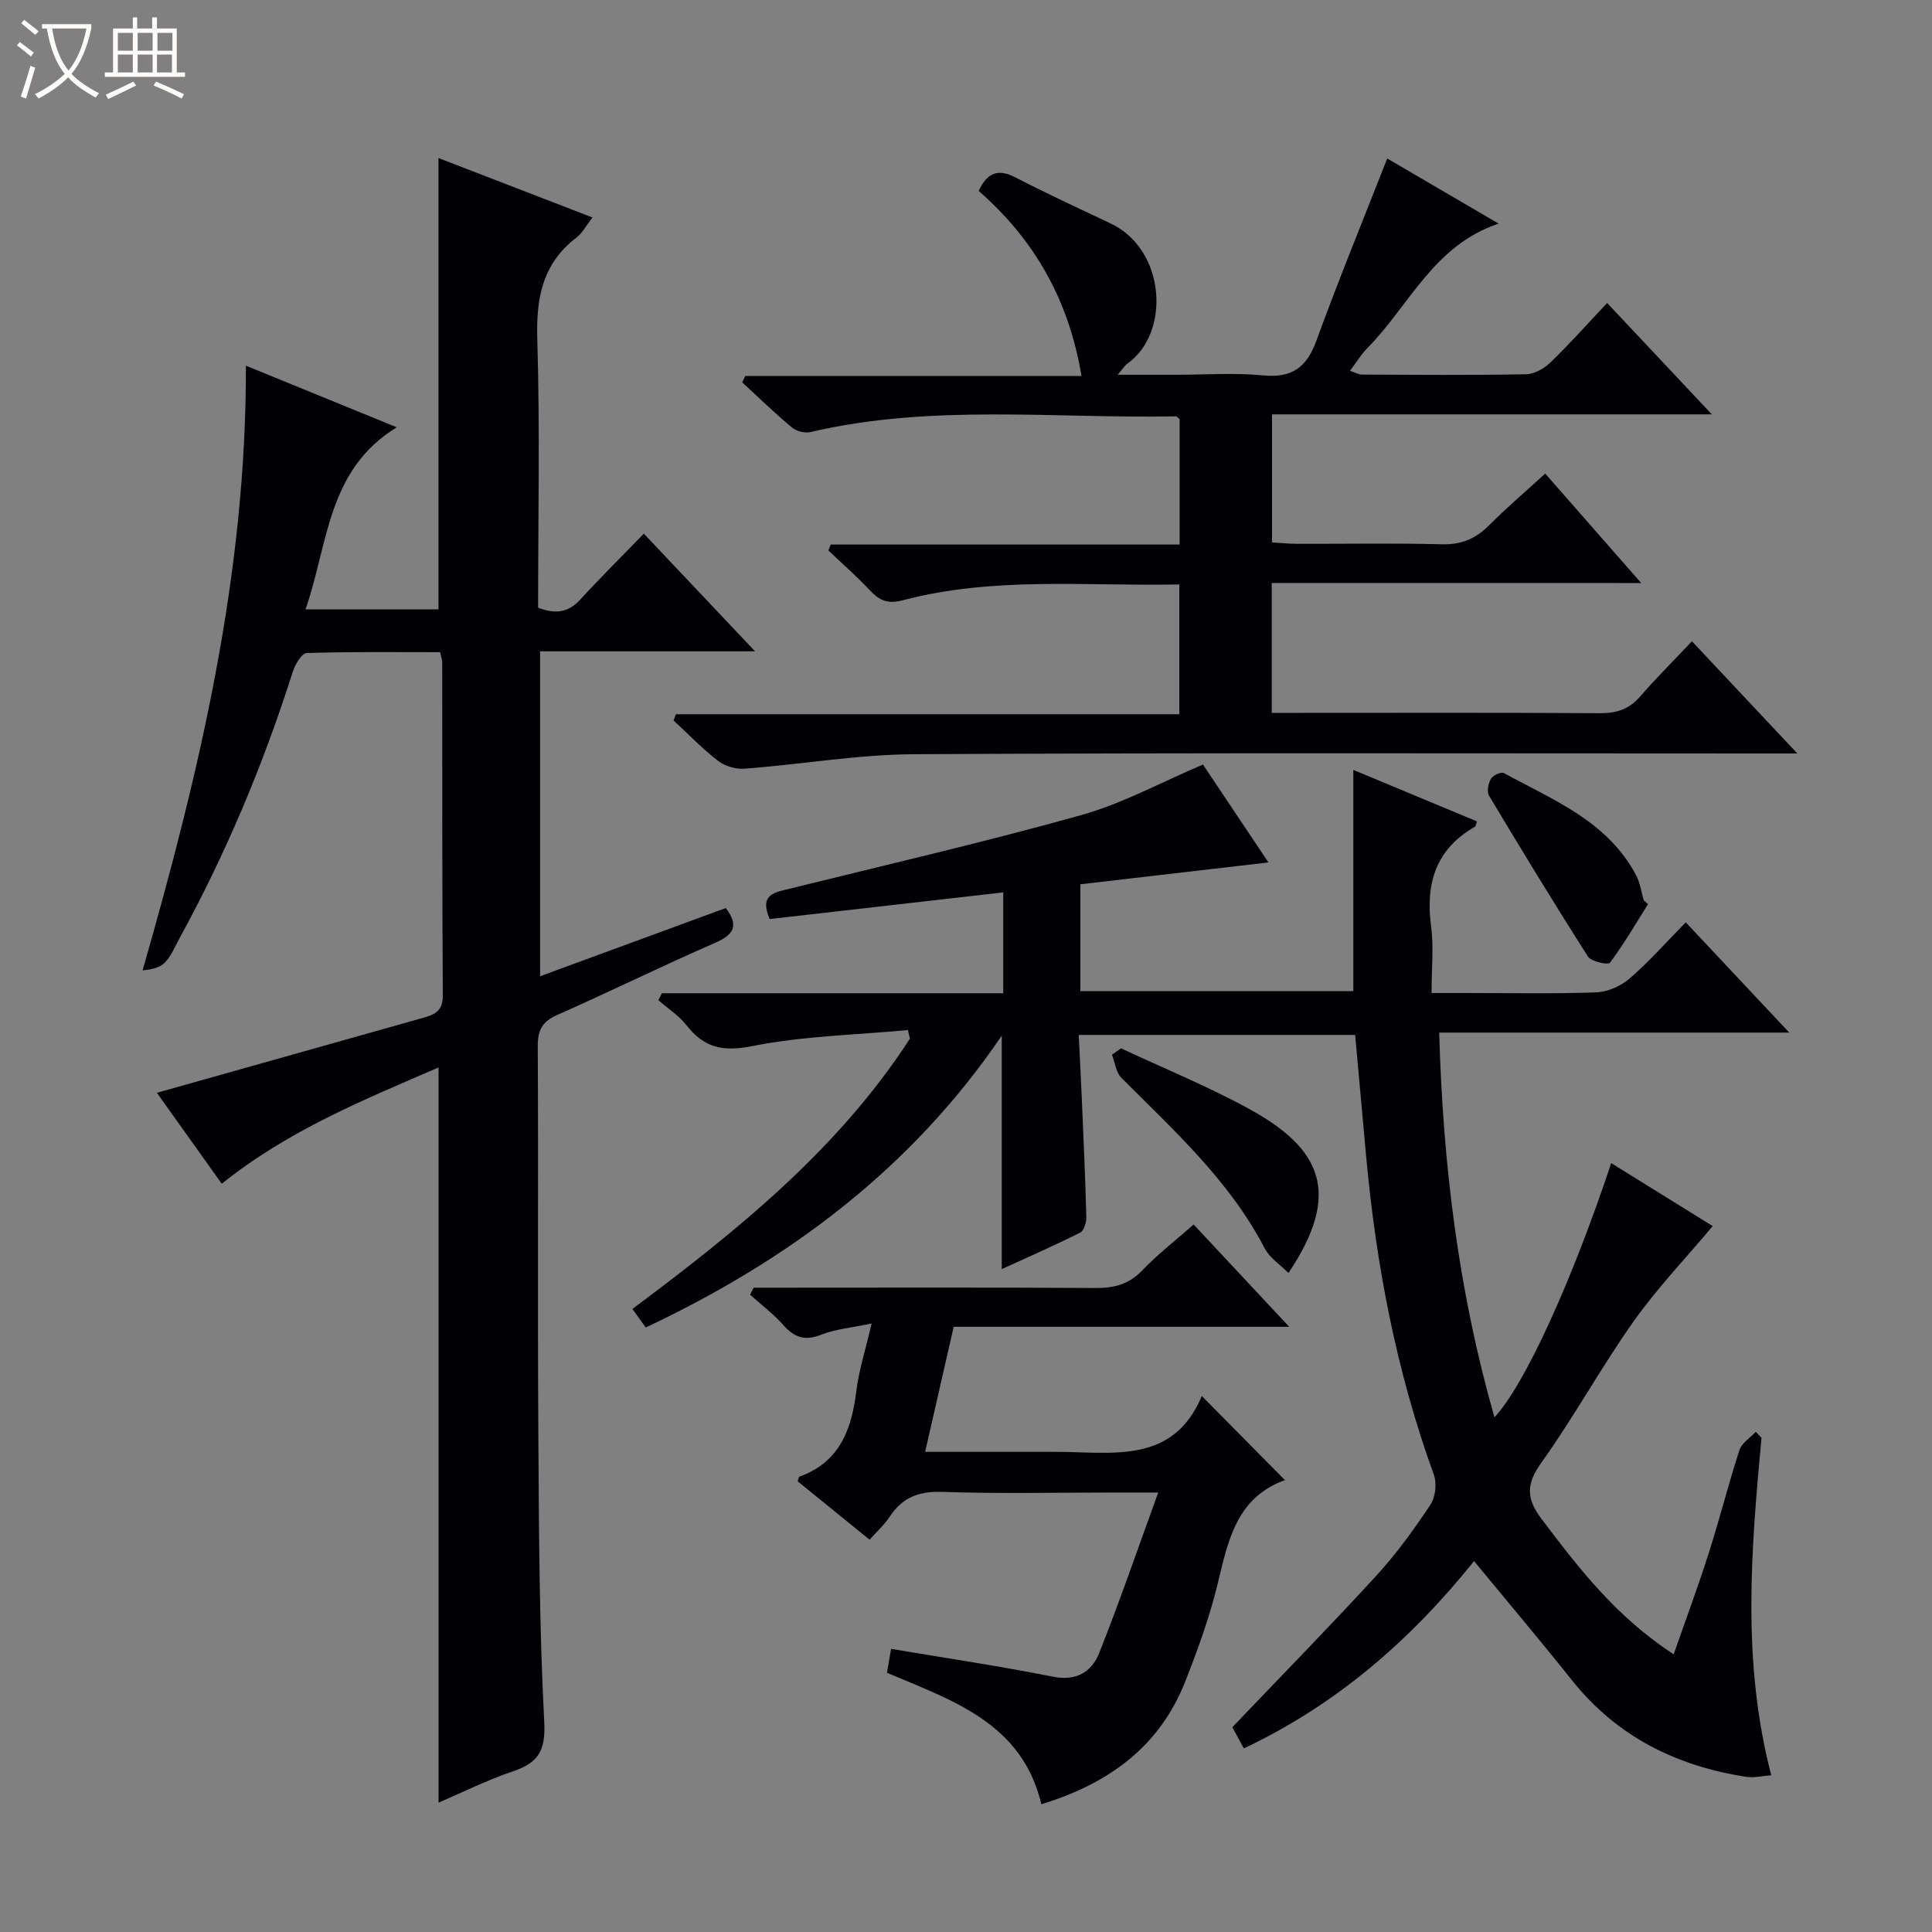 <svg enable-background="new 0 0 400 400" viewBox="0 0 400 400" xmlns="http://www.w3.org/2000/svg"><rect x="0" y="0" width="400" height="400" fill="#808080" stroke="none"/><path d="m6.4 11.7c-1-.8-1.9-1.6-2.9-2.3l.6-.7c.9.7 1.9 1.4 2.9 2.2zm-2.1 8.3c.7-2.1 1.4-4.2 2-6.4.2.1.6.3 1 .4-.7 2.3-1.3 4.4-1.9 6.4zm3-12.8c-1.1-.9-2.1-1.7-2.9-2.4l.6-.7c1 .8 2 1.5 3 2.4zm1.4-1.3v-.9h10.2v.9c-.9 4.2-2.3 7.3-4.1 9.4 1.3 1.4 3.2 2.7 5.7 4-.2.2-.4.5-.7.9-2.5-1.4-4.4-2.7-5.7-4.2-1.4 1.5-3.5 3-6.1 4.4 0 0 0 0-.1-.1-.3-.4-.5-.7-.7-.8 2.7-1.3 4.7-2.8 6.2-4.2-1.8-2.2-3-5.3-3.7-9.4zm9.2 0h-7.1c.6 3.8 1.7 6.7 3.4 8.7 1.7-2.1 2.9-4.8 3.7-8.7z" fill="#fcfbfa"/><path d="m31.6 3.6h.9v2.3h4.1v9.1h1.7v.9h-16.6v-.9h1.7v-9.1h4.1v-2.3h.9v2.3h3.1v-2.3zm-4 13.3.6.8c-1.9.9-3.8 1.9-5.8 2.8-.2-.3-.3-.6-.5-.9 2-.9 3.9-1.8 5.7-2.7zm-3.2-10.1v3.7h3.1v-3.7zm0 4.5v3.7h3.1v-3.7zm4.1-4.5v3.7h3.1v-3.7zm0 4.5v3.7h3.1v-3.7zm9.1 9.1c-2.1-1.1-4.1-2-5.8-2.7l.5-.8c2.2.9 4.1 1.8 5.8 2.6zm-1.9-13.6h-3.1v3.7h3.1zm-3.2 4.5v3.7h3.1v-3.7z" fill="#fcfbfa"/><g fill="#010105"><path d="m364.7 297.69c-2.14 23.13-4.13 46.26 2.02 69.86-1.78.13-3.53.58-5.18.32-14.5-2.22-26.82-8.36-36.13-20.05-6.53-8.19-13.29-16.2-20.22-24.61-12.99 16.18-28.34 29.66-47.68 38.78-.93-1.73-1.82-3.39-2.36-4.4 10.19-10.68 20.18-20.87 29.82-31.38 4.15-4.52 7.78-9.57 11.19-14.68 1.05-1.57 1.35-4.42.7-6.22-7.77-21.38-11.97-43.49-14.03-66.06-.75-8.24-1.49-16.48-2.26-24.98-18.87 0-37.64 0-57.23 0 .22 4.61.47 9.18.66 13.75.34 7.97.71 15.94.91 23.92.03 1.11-.48 2.86-1.27 3.26-5.29 2.66-10.73 5.03-16.24 7.56 0-16.19 0-31.78 0-48.34-18.78 27.64-44.16 46.48-73.7 60.42-.9-1.25-1.67-2.3-2.77-3.83 21.69-16.19 42.61-33.04 57.46-55.97-.14-.59-.27-1.19-.41-1.78-10.76 1.01-21.68 1.22-32.22 3.32-6.09 1.21-9.95.38-13.61-4.29-1.58-2.02-3.87-3.49-5.84-5.21.24-.48.49-.96.73-1.44h70.67c0-7.17 0-13.6 0-20.88-16.33 1.86-32.38 3.7-48.36 5.52-2.25-5.22 1.16-5.54 4.29-6.32 20.12-4.98 40.33-9.63 60.27-15.22 8.53-2.39 16.5-6.79 25.15-10.45 4.2 6.28 8.69 13 13.56 20.27-13.25 1.54-25.98 3.02-38.94 4.52v22.12h56.51c0-15.05 0-30.06 0-45.8 8.62 3.59 17.11 7.13 25.6 10.66-.19.55-.21.99-.41 1.1-8.12 4.63-10.27 11.73-9.09 20.6.57 4.24.1 8.62.1 13.83h7.08c9 0 18 .19 26.99-.13 2.36-.09 5.09-1.28 6.9-2.84 4.01-3.45 7.53-7.46 11.66-11.66 7.15 7.62 13.93 14.85 21.43 22.83-24.49 0-48.15 0-72.48 0 .77 27.37 4.01 53.68 11.44 79.64 6.16-6.51 16.03-28.09 24.17-52.62 7.26 4.5 14.43 8.96 21.02 13.04-5.56 6.63-11.5 12.83-16.4 19.76-6.72 9.49-12.32 19.77-19.08 29.22-3.16 4.42-3.16 7.41.02 11.62 7.73 10.25 15.52 20.36 27.38 28.05 2.53-7.25 5.04-13.98 7.22-20.82 2.27-7.11 4.09-14.36 6.39-21.46.48-1.47 2.22-2.53 3.39-3.77.4.41.79.82 1.18 1.24z"/><path d="m50.91 75.71c10.47 4.27 20.41 8.33 31.24 12.76-14.44 8.81-14.15 24.06-18.89 37.69h27.52c0-31.02 0-61.89 0-93.44 10.29 3.97 20.83 8.04 31.89 12.31-1.32 1.69-2.08 3.21-3.3 4.14-7.07 5.4-8.39 12.55-8.13 21.08.56 18.46.17 36.95.17 55.57 3.51 1.34 6.2 1.07 8.72-1.68 4.16-4.54 8.54-8.88 13.17-13.65 7.7 8.15 15.04 15.92 23.03 24.36-15.3 0-29.7 0-44.51 0v67.27c12.95-4.75 25.64-9.41 38.45-14.12 2.78 3.67 1.68 5.51-2.31 7.25-10.97 4.78-21.72 10.08-32.66 14.92-3.1 1.37-3.98 3.18-3.96 6.46.14 26.83-.05 53.66.12 80.5.12 19.81.19 39.64 1.22 59.41.32 6.04-1.32 8.46-6.55 10.22-5.29 1.78-10.32 4.31-15.33 6.46 0-50.78 0-101.15 0-152.22-15.34 6.66-30.97 12.93-44.89 24.08-4.58-6.41-9.12-12.78-13.43-18.83 18.77-5.28 36.95-10.4 55.13-15.52 2.34-.66 4.09-1.39 4.07-4.58-.15-23-.1-46-.12-69 0-.48-.19-.96-.43-2.12-9.16 0-18.41-.13-27.65.18-1.02.03-2.4 2.4-2.88 3.92-6.06 19.07-13.75 37.43-23.36 54.99-.96 1.75-1.72 3.7-3.05 5.12-1.01 1.09-2.77 1.49-4.67 1.66 11.79-41.05 21.51-81.94 21.39-125.19z"/><path d="m263.3 120.7v26.89h5.43c20.83 0 41.66-.07 62.49.07 3.43.02 6.02-.78 8.31-3.41 3.37-3.88 7.03-7.52 10.77-11.48 7.29 7.76 14.09 15 21.82 23.23-2.86 0-4.59 0-6.31 0-58.83 0-117.65-.17-176.48.15-11.73.06-23.44 2.11-35.18 3-1.8.14-4.06-.52-5.49-1.62-3.27-2.53-6.16-5.55-9.21-8.37.17-.43.33-.85.5-1.28h104.22c0-9.31 0-17.86 0-26.88-19.25.4-38.43-1.69-57.21 3.27-3.2.85-4.89.05-6.88-2.07-2.71-2.88-5.7-5.5-8.57-8.23.16-.41.32-.82.48-1.23h72.24c0-9.16 0-17.57 0-25.95-.3-.23-.55-.6-.79-.59-25.23.47-50.61-2.61-75.62 3.25-1.17.28-2.93-.17-3.87-.95-3.55-2.97-6.88-6.2-10.29-9.34.21-.44.42-.88.63-1.32h69.62c-2.64-15.89-9.85-28.31-21.29-38.32 1.76-3.74 3.97-4.68 7.62-2.79 6.49 3.37 13.15 6.42 19.75 9.56 11.4 5.43 12.39 22.67 3.42 28.99-.51.36-.85.97-2 2.31h12.11c6 0 12.04-.45 17.99.13 5.96.58 9-1.62 11.02-7.14 4.54-12.47 9.58-24.75 14.68-37.77 7.36 4.3 14.99 8.76 23.07 13.49-13.5 4.49-18.53 17.03-27.2 25.79-1.26 1.27-2.21 2.86-3.58 4.68 1.05.35 1.73.78 2.42.78 11.33.05 22.67.15 33.99-.06 1.73-.03 3.78-1.18 5.08-2.43 3.94-3.8 7.58-7.91 11.75-12.33 7.4 7.87 14.19 15.1 21.68 23.06-30.79 0-60.77 0-91.06 0v26.51c1.66.1 3.41.29 5.15.29 10 .03 20-.17 29.99.1 4 .11 6.97-1.11 9.74-3.88 3.62-3.62 7.52-6.96 11.68-10.76 6.62 7.55 12.94 14.75 19.87 22.66-25.86-.01-50.88-.01-76.49-.01z"/><path d="m197.45 274.7c-2.02 8.84-3.88 17.01-5.91 25.89h21.6c1.67 0 3.33.01 5 0 11.8-.07 24.64 2.86 30.68-11.56 6.23 6.3 11.66 11.79 17.29 17.49.12-.42.11-.16.03-.12-10.09 3.59-11.84 12.43-14 21.36-1.66 6.9-4.11 13.66-6.71 20.29-5.32 13.58-15.9 21.24-29.83 25.5-3.97-16.79-18.27-21.42-31.96-27.22.28-1.61.55-3.2.85-4.95 11.37 1.92 22.46 3.55 33.43 5.75 4.93.99 8.09-.96 9.66-4.9 4.21-10.58 7.9-21.36 12.22-33.22-4.01 0-6.4 0-8.8 0-11.99 0-23.99.27-35.97-.13-4.87-.16-8.24 1.18-10.85 5.17-1.06 1.62-2.56 2.95-4.14 4.73-5.17-4.2-10.04-8.15-14.89-12.09.15-.42.19-.9.37-.97 8.31-3 10.79-9.71 11.77-17.69.53-4.36 1.92-8.61 3.17-14.02-4.2.89-7.52 1.17-10.48 2.34-3.38 1.33-5.54.54-7.82-2.03-2.04-2.31-4.56-4.19-6.87-6.27.25-.48.5-.96.75-1.45h5.21c21.82 0 43.64-.08 65.46.07 3.9.03 6.98-.71 9.78-3.65 3.18-3.33 6.87-6.18 10.64-9.5 6.5 6.96 12.82 13.72 19.79 21.18-23.52 0-46.2 0-69.47 0z"/><path d="m232.11 217.05c8.84 4.14 17.92 7.84 26.47 12.52 14.89 8.15 19.37 17.33 8.18 33.99-1.75-1.77-3.91-3.15-4.93-5.12-7.27-13.99-18.76-24.36-29.65-35.28-1.13-1.13-1.33-3.18-1.96-4.8.63-.44 1.26-.87 1.89-1.31z"/><path d="m341.21 187.19c-2.57 4.09-5.01 8.28-7.89 12.14-.37.49-3.86-.22-4.53-1.26-7.02-10.99-13.8-22.14-20.5-33.33-.5-.83-.16-2.53.38-3.49.41-.72 2.12-1.51 2.67-1.2 10.26 5.6 21.52 9.99 27.41 21.19.82 1.56 1.06 3.43 1.57 5.16.3.27.59.53.89.79z"/></g></svg>